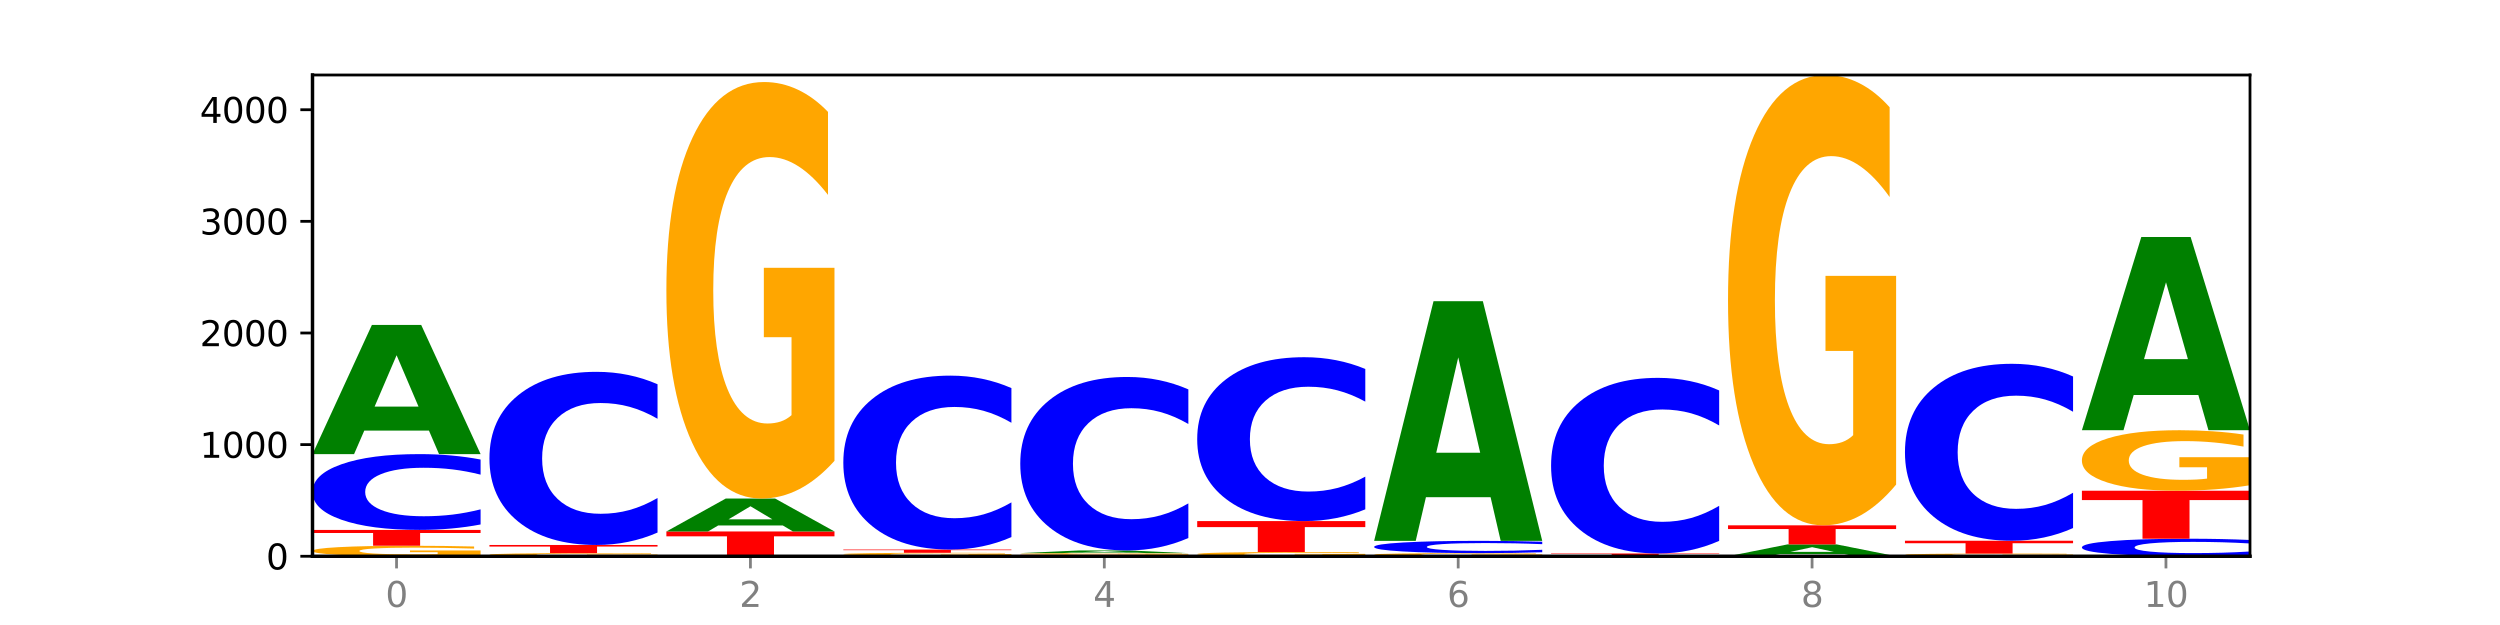 <?xml version="1.0" encoding="utf-8" standalone="no"?>
<!DOCTYPE svg PUBLIC "-//W3C//DTD SVG 1.1//EN"
  "http://www.w3.org/Graphics/SVG/1.1/DTD/svg11.dtd">
<svg xmlns:xlink="http://www.w3.org/1999/xlink" width="720pt" height="180pt" viewBox="0 0 720 180" xmlns="http://www.w3.org/2000/svg" version="1.1">
 <defs>
  <style type="text/css">*{stroke-linejoin: round; stroke-linecap: butt}</style>
 </defs>
 <g id="figure_1">
  <g id="patch_1">
   <path d="M 0 180 
L 720 180 
L 720 0 
L 0 0 
z
" style="fill: #ffffff"/>
  </g>
  <g id="axes_1">
   <g id="patch_2">
    <path d="M 90 160.2 
L 648 160.2 
L 648 21.6 
L 90 21.6 
z
" style="fill: #ffffff"/>
   </g>
   <g id="line2d_1">
    <path d="M 90 160.2 
L 648 160.2 
" clip-path="url(#p3fff75156c)" style="fill: none; stroke: #000000; stroke-width: 0.5; stroke-linecap: square"/>
   </g>
   <g id="patch_3">
    <path d="M 138.411 159.927 
Q 133.529 160.063 128.277 160.132 
Q 123.026 160.2 117.428 160.2 
Q 104.777 160.2 97.389 159.793 
Q 90 159.386 90 158.69 
Q 90 157.986 97.519 157.582 
Q 105.048 157.178 118.144 157.178 
Q 123.189 157.178 127.811 157.233 
Q 132.444 157.287 136.545 157.394 
L 136.545 157.997 
Q 132.313 157.859 128.126 157.791 
Q 123.938 157.722 119.728 157.722 
Q 111.938 157.722 107.717 157.973 
Q 103.497 158.224 103.497 158.69 
Q 103.497 159.152 107.566 159.404 
Q 111.634 159.656 119.12 159.656 
Q 121.16 159.656 122.907 159.641 
Q 124.654 159.626 126.042 159.595 
L 126.042 159.029 
L 118.068 159.029 
L 118.068 158.526 
L 138.411 158.526 
L 138.411 159.927 
z
" clip-path="url(#p3fff75156c)" style="fill: #ffa600"/>
   </g>
   <g id="patch_4">
    <path d="M 90 152.613 
L 138.411 152.613 
L 138.411 153.503 
L 120.994 153.503 
L 120.994 157.178 
L 107.45 157.178 
L 107.45 153.503 
L 90 153.503 
L 90 152.613 
z
" clip-path="url(#p3fff75156c)" style="fill: #ff0000"/>
   </g>
   <g id="patch_5">
    <path d="M 138.411 151.048 
Q 134.361 151.823 129.983 152.216 
Q 125.604 152.613 120.835 152.613 
Q 106.613 152.613 98.306 149.672 
Q 90 146.732 90 141.704 
Q 90 136.658 98.306 133.723 
Q 106.613 130.782 120.835 130.782 
Q 125.604 130.782 129.983 131.179 
Q 134.361 131.572 138.411 132.347 
L 138.411 136.699 
Q 134.325 135.671 130.361 135.193 
Q 126.397 134.715 122.018 134.715 
Q 114.163 134.715 109.662 136.577 
Q 105.173 138.435 105.173 141.704 
Q 105.173 144.96 109.662 146.822 
Q 114.163 148.68 122.018 148.68 
Q 126.397 148.68 130.361 148.202 
Q 134.325 147.72 138.411 146.692 
L 138.411 151.048 
z
" clip-path="url(#p3fff75156c)" style="fill: #0000ff"/>
   </g>
   <g id="patch_6">
    <path d="M 123.534 124.006 
L 104.916 124.006 
L 101.977 130.782 
L 90 130.782 
L 107.104 93.585 
L 121.307 93.585 
L 138.411 130.782 
L 126.444 130.782 
L 123.534 124.006 
z
M 107.886 117.102 
L 120.535 117.102 
L 114.22 102.306 
L 107.886 117.102 
z
" clip-path="url(#p3fff75156c)" style="fill: #008000"/>
   </g>
   <g id="patch_7">
    <path d="M 189.37 160.119 
Q 184.488 160.159 179.236 160.18 
Q 173.985 160.2 168.387 160.2 
Q 155.736 160.2 148.347 160.079 
Q 140.959 159.958 140.959 159.75 
Q 140.959 159.54 148.478 159.42 
Q 156.007 159.3 169.103 159.3 
Q 174.148 159.3 178.77 159.316 
Q 183.403 159.332 187.504 159.364 
L 187.504 159.544 
Q 183.272 159.503 179.084 159.482 
Q 174.896 159.462 170.687 159.462 
Q 162.897 159.462 158.676 159.537 
Q 154.456 159.611 154.456 159.75 
Q 154.456 159.888 158.524 159.963 
Q 162.593 160.038 170.079 160.038 
Q 172.119 160.038 173.866 160.034 
Q 175.613 160.029 177.001 160.02 
L 177.001 159.851 
L 169.027 159.851 
L 169.027 159.701 
L 189.37 159.701 
L 189.37 160.119 
z
" clip-path="url(#p3fff75156c)" style="fill: #ffa600"/>
   </g>
   <g id="patch_8">
    <path d="M 140.959 156.953 
L 189.37 156.953 
L 189.37 157.411 
L 171.953 157.411 
L 171.953 159.3 
L 158.409 159.3 
L 158.409 157.411 
L 140.959 157.411 
L 140.959 156.953 
z
" clip-path="url(#p3fff75156c)" style="fill: #ff0000"/>
   </g>
   <g id="patch_9">
    <path d="M 189.37 153.379 
Q 185.32 155.15 180.942 156.046 
Q 176.563 156.953 171.794 156.953 
Q 157.572 156.953 149.265 150.237 
Q 140.959 143.521 140.959 132.036 
Q 140.959 120.509 149.265 113.804 
Q 157.572 107.088 171.794 107.088 
Q 176.563 107.088 180.942 107.994 
Q 185.32 108.89 189.37 110.662 
L 189.37 120.602 
Q 185.284 118.254 181.32 117.162 
Q 177.356 116.07 172.977 116.07 
Q 165.122 116.07 160.621 120.324 
Q 156.132 124.568 156.132 132.036 
Q 156.132 139.473 160.621 143.727 
Q 165.122 147.971 172.977 147.971 
Q 177.356 147.971 181.32 146.879 
Q 185.284 145.777 189.37 143.428 
L 189.37 153.379 
z
" clip-path="url(#p3fff75156c)" style="fill: #0000ff"/>
   </g>
   <g id="patch_10">
    <path d="M 191.918 153.063 
L 240.329 153.063 
L 240.329 154.455 
L 222.912 154.455 
L 222.912 160.2 
L 209.368 160.2 
L 209.368 154.455 
L 191.918 154.455 
L 191.918 153.063 
z
" clip-path="url(#p3fff75156c)" style="fill: #ff0000"/>
   </g>
   <g id="patch_11">
    <path d="M 225.452 151.335 
L 206.834 151.335 
L 203.894 153.063 
L 191.918 153.063 
L 209.021 143.578 
L 223.225 143.578 
L 240.329 153.063 
L 228.362 153.063 
L 225.452 151.335 
z
M 209.803 149.575 
L 222.453 149.575 
L 216.138 145.802 
L 209.803 149.575 
z
" clip-path="url(#p3fff75156c)" style="fill: #008000"/>
   </g>
   <g id="patch_12">
    <path d="M 240.329 132.725 
Q 235.446 138.152 230.195 140.877 
Q 224.944 143.578 219.346 143.578 
Q 206.695 143.578 199.306 127.423 
Q 191.918 111.267 191.918 83.639 
Q 191.918 55.689 199.437 39.657 
Q 206.966 23.625 220.062 23.625 
Q 225.107 23.625 229.729 25.806 
Q 234.361 27.962 238.463 32.224 
L 238.463 56.135 
Q 234.231 50.659 230.043 47.958 
Q 225.855 45.232 221.646 45.232 
Q 213.856 45.232 209.635 55.193 
Q 205.415 65.129 205.415 83.639 
Q 205.415 101.975 209.483 111.986 
Q 213.552 121.971 221.038 121.971 
Q 223.078 121.971 224.825 121.402 
Q 226.571 120.807 227.96 119.568 
L 227.96 97.119 
L 219.986 97.119 
L 219.986 77.122 
L 240.329 77.122 
L 240.329 132.725 
z
" clip-path="url(#p3fff75156c)" style="fill: #ffa600"/>
   </g>
   <g id="patch_13">
    <path d="M 276.411 160.165 
L 257.793 160.165 
L 254.853 160.2 
L 242.877 160.2 
L 259.98 160.007 
L 274.184 160.007 
L 291.288 160.2 
L 279.321 160.2 
L 276.411 160.165 
z
M 260.762 160.129 
L 273.412 160.129 
L 267.097 160.052 
L 260.762 160.129 
z
" clip-path="url(#p3fff75156c)" style="fill: #008000"/>
   </g>
   <g id="patch_14">
    <path d="M 291.288 159.934 
Q 286.405 159.971 281.154 159.989 
Q 275.903 160.007 270.305 160.007 
Q 257.654 160.007 250.265 159.899 
Q 242.877 159.791 242.877 159.605 
Q 242.877 159.418 250.395 159.311 
Q 257.925 159.203 271.021 159.203 
Q 276.066 159.203 280.688 159.218 
Q 285.32 159.232 289.422 159.261 
L 289.422 159.421 
Q 285.19 159.384 281.002 159.366 
Q 276.814 159.348 272.605 159.348 
Q 264.815 159.348 260.594 159.415 
Q 256.374 159.481 256.374 159.605 
Q 256.374 159.728 260.442 159.795 
Q 264.511 159.862 271.997 159.862 
Q 274.037 159.862 275.784 159.858 
Q 277.53 159.855 278.919 159.846 
L 278.919 159.696 
L 270.945 159.696 
L 270.945 159.562 
L 291.288 159.562 
L 291.288 159.934 
z
" clip-path="url(#p3fff75156c)" style="fill: #ffa600"/>
   </g>
   <g id="patch_15">
    <path d="M 242.877 158.271 
L 291.288 158.271 
L 291.288 158.453 
L 273.871 158.453 
L 273.871 159.203 
L 260.327 159.203 
L 260.327 158.453 
L 242.877 158.453 
L 242.877 158.271 
z
" clip-path="url(#p3fff75156c)" style="fill: #ff0000"/>
   </g>
   <g id="patch_16">
    <path d="M 291.288 154.681 
Q 287.238 156.46 282.859 157.36 
Q 278.481 158.271 273.711 158.271 
Q 259.489 158.271 251.183 151.525 
Q 242.877 144.778 242.877 133.241 
Q 242.877 121.663 251.183 114.927 
Q 259.489 108.181 273.711 108.181 
Q 278.481 108.181 282.859 109.091 
Q 287.238 109.992 291.288 111.771 
L 291.288 121.756 
Q 287.202 119.397 283.237 118.3 
Q 279.273 117.203 274.895 117.203 
Q 267.04 117.203 262.539 121.477 
Q 258.05 125.74 258.05 133.241 
Q 258.05 140.712 262.539 144.985 
Q 267.04 149.248 274.895 149.248 
Q 279.273 149.248 283.237 148.152 
Q 287.202 147.044 291.288 144.685 
L 291.288 154.681 
z
" clip-path="url(#p3fff75156c)" style="fill: #0000ff"/>
   </g>
   <g id="patch_17">
    <path d="M 293.836 159.782 
L 342.247 159.782 
L 342.247 159.864 
L 324.83 159.864 
L 324.83 160.2 
L 311.286 160.2 
L 311.286 159.864 
L 293.836 159.864 
L 293.836 159.782 
z
" clip-path="url(#p3fff75156c)" style="fill: #ff0000"/>
   </g>
   <g id="patch_18">
    <path d="M 342.247 159.738 
Q 337.364 159.76 332.113 159.771 
Q 326.862 159.782 321.263 159.782 
Q 308.613 159.782 301.224 159.717 
Q 293.836 159.652 293.836 159.541 
Q 293.836 159.429 301.354 159.364 
Q 308.884 159.3 321.98 159.3 
Q 327.025 159.3 331.647 159.309 
Q 336.279 159.317 340.38 159.334 
L 340.38 159.43 
Q 336.149 159.408 331.961 159.398 
Q 327.773 159.387 323.564 159.387 
Q 315.774 159.387 311.553 159.427 
Q 307.333 159.467 307.333 159.541 
Q 307.333 159.615 311.401 159.655 
Q 315.47 159.695 322.956 159.695 
Q 324.996 159.695 326.742 159.693 
Q 328.489 159.69 329.878 159.686 
L 329.878 159.595 
L 321.904 159.595 
L 321.904 159.515 
L 342.247 159.515 
L 342.247 159.738 
z
" clip-path="url(#p3fff75156c)" style="fill: #ffa600"/>
   </g>
   <g id="patch_19">
    <path d="M 327.37 159.159 
L 308.752 159.159 
L 305.812 159.3 
L 293.836 159.3 
L 310.939 158.528 
L 325.143 158.528 
L 342.247 159.3 
L 330.28 159.3 
L 327.37 159.159 
z
M 311.721 159.016 
L 324.371 159.016 
L 318.056 158.709 
L 311.721 159.016 
z
" clip-path="url(#p3fff75156c)" style="fill: #008000"/>
   </g>
   <g id="patch_20">
    <path d="M 342.247 154.947 
Q 338.197 156.722 333.818 157.62 
Q 329.439 158.528 324.67 158.528 
Q 310.448 158.528 302.142 151.799 
Q 293.836 145.07 293.836 133.563 
Q 293.836 122.014 302.142 115.296 
Q 310.448 108.567 324.67 108.567 
Q 329.439 108.567 333.818 109.475 
Q 338.197 110.373 342.247 112.148 
L 342.247 122.107 
Q 338.16 119.754 334.196 118.66 
Q 330.232 117.566 325.853 117.566 
Q 317.998 117.566 313.498 121.828 
Q 309.009 126.081 309.009 133.563 
Q 309.009 141.014 313.498 145.277 
Q 317.998 149.529 325.853 149.529 
Q 330.232 149.529 334.196 148.435 
Q 338.16 147.33 342.247 144.977 
L 342.247 154.947 
z
" clip-path="url(#p3fff75156c)" style="fill: #0000ff"/>
   </g>
   <g id="patch_21">
    <path d="M 393.205 160.089 
Q 388.323 160.145 383.072 160.172 
Q 377.821 160.2 372.222 160.2 
Q 359.572 160.2 352.183 160.035 
Q 344.795 159.871 344.795 159.59 
Q 344.795 159.305 352.313 159.142 
Q 359.843 158.978 372.938 158.978 
Q 377.983 158.978 382.605 159 
Q 387.238 159.022 391.339 159.066 
L 391.339 159.309 
Q 387.108 159.254 382.92 159.226 
Q 378.732 159.198 374.522 159.198 
Q 366.732 159.198 362.512 159.3 
Q 358.291 159.401 358.291 159.59 
Q 358.291 159.776 362.36 159.878 
Q 366.429 159.98 373.915 159.98 
Q 375.955 159.98 377.701 159.974 
Q 379.448 159.968 380.837 159.955 
L 380.837 159.727 
L 372.862 159.727 
L 372.862 159.523 
L 393.205 159.523 
L 393.205 160.089 
z
" clip-path="url(#p3fff75156c)" style="fill: #ffa600"/>
   </g>
   <g id="patch_22">
    <path d="M 344.795 150.073 
L 393.205 150.073 
L 393.205 151.809 
L 375.789 151.809 
L 375.789 158.978 
L 362.245 158.978 
L 362.245 151.809 
L 344.795 151.809 
L 344.795 150.073 
z
" clip-path="url(#p3fff75156c)" style="fill: #ff0000"/>
   </g>
   <g id="patch_23">
    <path d="M 393.205 146.69 
Q 389.156 148.367 384.777 149.215 
Q 380.398 150.073 375.629 150.073 
Q 361.407 150.073 353.101 143.716 
Q 344.795 137.359 344.795 126.489 
Q 344.795 115.579 353.101 109.233 
Q 361.407 102.876 375.629 102.876 
Q 380.398 102.876 384.777 103.734 
Q 389.156 104.582 393.205 106.259 
L 393.205 115.667 
Q 389.119 113.444 385.155 112.411 
Q 381.191 111.377 376.812 111.377 
Q 368.957 111.377 364.457 115.404 
Q 359.968 119.421 359.968 126.489 
Q 359.968 133.528 364.457 137.554 
Q 368.957 141.571 376.812 141.571 
Q 381.191 141.571 385.155 140.538 
Q 389.119 139.495 393.205 137.272 
L 393.205 146.69 
z
" clip-path="url(#p3fff75156c)" style="fill: #0000ff"/>
   </g>
   <g id="patch_24">
    <path d="M 395.753 160.136 
L 444.164 160.136 
L 444.164 160.148 
L 426.748 160.148 
L 426.748 160.2 
L 413.204 160.2 
L 413.204 160.148 
L 395.753 160.148 
L 395.753 160.136 
z
" clip-path="url(#p3fff75156c)" style="fill: #ff0000"/>
   </g>
   <g id="patch_25">
    <path d="M 444.164 160.06 
Q 439.282 160.098 434.031 160.117 
Q 428.78 160.136 423.181 160.136 
Q 410.531 160.136 403.142 160.023 
Q 395.753 159.911 395.753 159.718 
Q 395.753 159.523 403.272 159.412 
Q 410.802 159.3 423.897 159.3 
Q 428.942 159.3 433.564 159.315 
Q 438.197 159.33 442.298 159.36 
L 442.298 159.526 
Q 438.067 159.488 433.879 159.469 
Q 429.691 159.45 425.481 159.45 
Q 417.691 159.45 413.471 159.52 
Q 409.25 159.589 409.25 159.718 
Q 409.25 159.846 413.319 159.916 
Q 417.388 159.985 424.874 159.985 
Q 426.914 159.985 428.66 159.981 
Q 430.407 159.977 431.796 159.968 
L 431.796 159.812 
L 423.821 159.812 
L 423.821 159.673 
L 444.164 159.673 
L 444.164 160.06 
z
" clip-path="url(#p3fff75156c)" style="fill: #ffa600"/>
   </g>
   <g id="patch_26">
    <path d="M 444.164 159.046 
Q 440.115 159.172 435.736 159.236 
Q 431.357 159.3 426.588 159.3 
Q 412.366 159.3 404.06 158.823 
Q 395.753 158.347 395.753 157.533 
Q 395.753 156.715 404.06 156.24 
Q 412.366 155.763 426.588 155.763 
Q 431.357 155.763 435.736 155.828 
Q 440.115 155.891 444.164 156.017 
L 444.164 156.722 
Q 440.078 156.555 436.114 156.478 
Q 432.15 156.4 427.771 156.4 
Q 419.916 156.4 415.415 156.702 
Q 410.927 157.003 410.927 157.533 
Q 410.927 158.06 415.415 158.362 
Q 419.916 158.663 427.771 158.663 
Q 432.15 158.663 436.114 158.585 
Q 440.078 158.507 444.164 158.341 
L 444.164 159.046 
z
" clip-path="url(#p3fff75156c)" style="fill: #0000ff"/>
   </g>
   <g id="patch_27">
    <path d="M 429.288 143.189 
L 410.67 143.189 
L 407.73 155.763 
L 395.753 155.763 
L 412.857 86.737 
L 427.061 86.737 
L 444.164 155.763 
L 432.198 155.763 
L 429.288 143.189 
z
M 413.639 130.378 
L 426.289 130.378 
L 419.974 102.921 
L 413.639 130.378 
z
" clip-path="url(#p3fff75156c)" style="fill: #008000"/>
   </g>
   <g id="patch_28">
    <path d="M 495.123 160.194 
Q 490.241 160.197 484.99 160.199 
Q 479.739 160.2 474.14 160.2 
Q 461.489 160.2 454.101 160.191 
Q 446.712 160.183 446.712 160.168 
Q 446.712 160.153 454.231 160.144 
Q 461.761 160.136 474.856 160.136 
Q 479.901 160.136 484.523 160.137 
Q 489.156 160.138 493.257 160.14 
L 493.257 160.153 
Q 489.026 160.15 484.838 160.149 
Q 480.65 160.147 476.44 160.147 
Q 468.65 160.147 464.43 160.153 
Q 460.209 160.158 460.209 160.168 
Q 460.209 160.178 464.278 160.183 
Q 468.346 160.188 475.833 160.188 
Q 477.872 160.188 479.619 160.188 
Q 481.366 160.188 482.755 160.187 
L 482.755 160.175 
L 474.78 160.175 
L 474.78 160.164 
L 495.123 160.164 
L 495.123 160.194 
z
" clip-path="url(#p3fff75156c)" style="fill: #ffa600"/>
   </g>
   <g id="patch_29">
    <path d="M 446.712 159.396 
L 495.123 159.396 
L 495.123 159.54 
L 477.707 159.54 
L 477.707 160.136 
L 464.163 160.136 
L 464.163 159.54 
L 446.712 159.54 
L 446.712 159.396 
z
" clip-path="url(#p3fff75156c)" style="fill: #ff0000"/>
   </g>
   <g id="patch_30">
    <path d="M 495.123 155.771 
Q 491.074 157.568 486.695 158.477 
Q 482.316 159.396 477.547 159.396 
Q 463.325 159.396 455.019 152.585 
Q 446.712 145.774 446.712 134.126 
Q 446.712 122.436 455.019 115.635 
Q 463.325 108.824 477.547 108.824 
Q 482.316 108.824 486.695 109.743 
Q 491.074 110.652 495.123 112.449 
L 495.123 122.53 
Q 491.037 120.148 487.073 119.041 
Q 483.109 117.933 478.73 117.933 
Q 470.875 117.933 466.374 122.248 
Q 461.886 126.552 461.886 134.126 
Q 461.886 141.668 466.374 145.983 
Q 470.875 150.287 478.73 150.287 
Q 483.109 150.287 487.073 149.179 
Q 491.037 148.062 495.123 145.68 
L 495.123 155.771 
z
" clip-path="url(#p3fff75156c)" style="fill: #0000ff"/>
   </g>
   <g id="patch_31">
    <path d="M 531.206 159.579 
L 512.587 159.579 
L 509.648 160.2 
L 497.671 160.2 
L 514.775 156.792 
L 528.979 156.792 
L 546.082 160.2 
L 534.116 160.2 
L 531.206 159.579 
z
M 515.557 158.947 
L 528.206 158.947 
L 521.892 157.591 
L 515.557 158.947 
z
" clip-path="url(#p3fff75156c)" style="fill: #008000"/>
   </g>
   <g id="patch_32">
    <path d="M 497.671 151.294 
L 546.082 151.294 
L 546.082 152.367 
L 528.666 152.367 
L 528.666 156.792 
L 515.122 156.792 
L 515.122 152.367 
L 497.671 152.367 
L 497.671 151.294 
z
" clip-path="url(#p3fff75156c)" style="fill: #ff0000"/>
   </g>
   <g id="patch_33">
    <path d="M 546.082 139.56 
Q 541.2 145.427 535.949 148.374 
Q 530.697 151.294 525.099 151.294 
Q 512.448 151.294 505.06 133.827 
Q 497.671 116.359 497.671 86.487 
Q 497.671 56.267 505.19 38.934 
Q 512.72 21.6 525.815 21.6 
Q 530.86 21.6 535.482 23.958 
Q 540.115 26.288 544.216 30.896 
L 544.216 56.75 
Q 539.985 50.829 535.797 47.909 
Q 531.609 44.962 527.399 44.962 
Q 519.609 44.962 515.389 55.732 
Q 511.168 66.475 511.168 86.487 
Q 511.168 106.313 515.237 117.136 
Q 519.305 127.933 526.792 127.933 
Q 528.831 127.933 530.578 127.317 
Q 532.325 126.674 533.714 125.334 
L 533.714 101.062 
L 525.739 101.062 
L 525.739 79.441 
L 546.082 79.441 
L 546.082 139.56 
z
" clip-path="url(#p3fff75156c)" style="fill: #ffa600"/>
   </g>
   <g id="patch_34">
    <path d="M 582.164 160.177 
L 563.546 160.177 
L 560.607 160.2 
L 548.63 160.2 
L 565.734 160.071 
L 579.937 160.071 
L 597.041 160.2 
L 585.074 160.2 
L 582.164 160.177 
z
M 566.516 160.153 
L 579.165 160.153 
L 572.85 160.102 
L 566.516 160.153 
z
" clip-path="url(#p3fff75156c)" style="fill: #008000"/>
   </g>
   <g id="patch_35">
    <path d="M 597.041 160.013 
Q 592.159 160.042 586.908 160.057 
Q 581.656 160.071 576.058 160.071 
Q 563.407 160.071 556.019 159.985 
Q 548.63 159.898 548.63 159.75 
Q 548.63 159.6 556.149 159.514 
Q 563.679 159.428 576.774 159.428 
Q 581.819 159.428 586.441 159.44 
Q 591.074 159.452 595.175 159.474 
L 595.175 159.603 
Q 590.944 159.573 586.756 159.559 
Q 582.568 159.544 578.358 159.544 
Q 570.568 159.544 566.348 159.598 
Q 562.127 159.651 562.127 159.75 
Q 562.127 159.848 566.196 159.902 
Q 570.264 159.956 577.75 159.956 
Q 579.79 159.956 581.537 159.953 
Q 583.284 159.949 584.673 159.943 
L 584.673 159.822 
L 576.698 159.822 
L 576.698 159.715 
L 597.041 159.715 
L 597.041 160.013 
z
" clip-path="url(#p3fff75156c)" style="fill: #ffa600"/>
   </g>
   <g id="patch_36">
    <path d="M 548.63 155.731 
L 597.041 155.731 
L 597.041 156.452 
L 579.624 156.452 
L 579.624 159.428 
L 566.081 159.428 
L 566.081 156.452 
L 548.63 156.452 
L 548.63 155.731 
z
" clip-path="url(#p3fff75156c)" style="fill: #ff0000"/>
   </g>
   <g id="patch_37">
    <path d="M 597.041 152.078 
Q 592.992 153.889 588.613 154.805 
Q 584.234 155.731 579.465 155.731 
Q 565.243 155.731 556.936 148.868 
Q 548.63 142.005 548.63 130.268 
Q 548.63 118.489 556.936 111.636 
Q 565.243 104.773 579.465 104.773 
Q 584.234 104.773 588.613 105.699 
Q 592.992 106.615 597.041 108.426 
L 597.041 118.583 
Q 592.955 116.183 588.991 115.068 
Q 585.027 113.952 580.648 113.952 
Q 572.793 113.952 568.292 118.299 
Q 563.804 122.636 563.804 130.268 
Q 563.804 137.868 568.292 142.215 
Q 572.793 146.552 580.648 146.552 
Q 585.027 146.552 588.991 145.436 
Q 592.955 144.31 597.041 141.91 
L 597.041 152.078 
z
" clip-path="url(#p3fff75156c)" style="fill: #0000ff"/>
   </g>
   <g id="patch_38">
    <path d="M 648 159.838 
Q 643.951 160.018 639.572 160.108 
Q 635.193 160.2 630.424 160.2 
Q 616.202 160.2 607.895 159.52 
Q 599.589 158.84 599.589 157.678 
Q 599.589 156.511 607.895 155.832 
Q 616.202 155.152 630.424 155.152 
Q 635.193 155.152 639.572 155.244 
Q 643.951 155.335 648 155.514 
L 648 156.52 
Q 643.914 156.283 639.95 156.172 
Q 635.986 156.062 631.607 156.062 
Q 623.752 156.062 619.251 156.492 
Q 614.762 156.922 614.762 157.678 
Q 614.762 158.431 619.251 158.861 
Q 623.752 159.291 631.607 159.291 
Q 635.986 159.291 639.95 159.18 
Q 643.914 159.069 648 158.831 
L 648 159.838 
z
" clip-path="url(#p3fff75156c)" style="fill: #0000ff"/>
   </g>
   <g id="patch_39">
    <path d="M 599.589 141.328 
L 648 141.328 
L 648 144.024 
L 630.583 144.024 
L 630.583 155.152 
L 617.04 155.152 
L 617.04 144.024 
L 599.589 144.024 
L 599.589 141.328 
z
" clip-path="url(#p3fff75156c)" style="fill: #ff0000"/>
   </g>
   <g id="patch_40">
    <path d="M 648 139.751 
Q 643.118 140.539 637.866 140.935 
Q 632.615 141.328 627.017 141.328 
Q 614.366 141.328 606.978 138.981 
Q 599.589 136.634 599.589 132.62 
Q 599.589 128.56 607.108 126.231 
Q 614.637 123.902 627.733 123.902 
Q 632.778 123.902 637.4 124.219 
Q 642.033 124.532 646.134 125.151 
L 646.134 128.625 
Q 641.903 127.829 637.715 127.437 
Q 633.527 127.041 629.317 127.041 
Q 621.527 127.041 617.306 128.488 
Q 613.086 129.932 613.086 132.62 
Q 613.086 135.284 617.155 136.738 
Q 621.223 138.189 628.709 138.189 
Q 630.749 138.189 632.496 138.106 
Q 634.243 138.02 635.631 137.84 
L 635.631 134.579 
L 627.657 134.579 
L 627.657 131.674 
L 648 131.674 
L 648 139.751 
z
" clip-path="url(#p3fff75156c)" style="fill: #ffa600"/>
   </g>
   <g id="patch_41">
    <path d="M 633.123 113.764 
L 614.505 113.764 
L 611.566 123.902 
L 599.589 123.902 
L 616.693 68.25 
L 630.896 68.25 
L 648 123.902 
L 636.033 123.902 
L 633.123 113.764 
z
M 617.475 103.435 
L 630.124 103.435 
L 623.809 81.298 
L 617.475 103.435 
z
" clip-path="url(#p3fff75156c)" style="fill: #008000"/>
   </g>
   <g id="matplotlib.axis_1">
    <g id="xtick_1">
     <g id="line2d_2">
      <defs>
       <path id="m713107a8a1" d="M 0 0 
L 0 3.5 
" style="stroke: #808080; stroke-width: 0.8"/>
      </defs>
      <g>
       <use xlink:href="#m713107a8a1" x="114.205" y="160.2" style="fill: #808080; stroke: #808080; stroke-width: 0.8"/>
      </g>
     </g>
     <g id="text_1">
      <!-- 0 -->
      <g style="fill: #808080" transform="translate(111.024 174.798) scale(0.1 -0.1)">
       <defs>
        <path id="DejaVuSans-30" d="M 2034 4250 
Q 1547 4250 1301 3770 
Q 1056 3291 1056 2328 
Q 1056 1369 1301 889 
Q 1547 409 2034 409 
Q 2525 409 2770 889 
Q 3016 1369 3016 2328 
Q 3016 3291 2770 3770 
Q 2525 4250 2034 4250 
z
M 2034 4750 
Q 2819 4750 3233 4129 
Q 3647 3509 3647 2328 
Q 3647 1150 3233 529 
Q 2819 -91 2034 -91 
Q 1250 -91 836 529 
Q 422 1150 422 2328 
Q 422 3509 836 4129 
Q 1250 4750 2034 4750 
z
" transform="scale(0.016)"/>
       </defs>
       <use xlink:href="#DejaVuSans-30"/>
      </g>
     </g>
    </g>
    <g id="xtick_2">
     <g id="line2d_3">
      <g>
       <use xlink:href="#m713107a8a1" x="216.123" y="160.2" style="fill: #808080; stroke: #808080; stroke-width: 0.8"/>
      </g>
     </g>
     <g id="text_2">
      <!-- 2 -->
      <g style="fill: #808080" transform="translate(212.942 174.798) scale(0.1 -0.1)">
       <defs>
        <path id="DejaVuSans-32" d="M 1228 531 
L 3431 531 
L 3431 0 
L 469 0 
L 469 531 
Q 828 903 1448 1529 
Q 2069 2156 2228 2338 
Q 2531 2678 2651 2914 
Q 2772 3150 2772 3378 
Q 2772 3750 2511 3984 
Q 2250 4219 1831 4219 
Q 1534 4219 1204 4116 
Q 875 4013 500 3803 
L 500 4441 
Q 881 4594 1212 4672 
Q 1544 4750 1819 4750 
Q 2544 4750 2975 4387 
Q 3406 4025 3406 3419 
Q 3406 3131 3298 2873 
Q 3191 2616 2906 2266 
Q 2828 2175 2409 1742 
Q 1991 1309 1228 531 
z
" transform="scale(0.016)"/>
       </defs>
       <use xlink:href="#DejaVuSans-32"/>
      </g>
     </g>
    </g>
    <g id="xtick_3">
     <g id="line2d_4">
      <g>
       <use xlink:href="#m713107a8a1" x="318.041" y="160.2" style="fill: #808080; stroke: #808080; stroke-width: 0.8"/>
      </g>
     </g>
     <g id="text_3">
      <!-- 4 -->
      <g style="fill: #808080" transform="translate(314.86 174.798) scale(0.1 -0.1)">
       <defs>
        <path id="DejaVuSans-34" d="M 2419 4116 
L 825 1625 
L 2419 1625 
L 2419 4116 
z
M 2253 4666 
L 3047 4666 
L 3047 1625 
L 3713 1625 
L 3713 1100 
L 3047 1100 
L 3047 0 
L 2419 0 
L 2419 1100 
L 313 1100 
L 313 1709 
L 2253 4666 
z
" transform="scale(0.016)"/>
       </defs>
       <use xlink:href="#DejaVuSans-34"/>
      </g>
     </g>
    </g>
    <g id="xtick_4">
     <g id="line2d_5">
      <g>
       <use xlink:href="#m713107a8a1" x="419.959" y="160.2" style="fill: #808080; stroke: #808080; stroke-width: 0.8"/>
      </g>
     </g>
     <g id="text_4">
      <!-- 6 -->
      <g style="fill: #808080" transform="translate(416.778 174.798) scale(0.1 -0.1)">
       <defs>
        <path id="DejaVuSans-36" d="M 2113 2584 
Q 1688 2584 1439 2293 
Q 1191 2003 1191 1497 
Q 1191 994 1439 701 
Q 1688 409 2113 409 
Q 2538 409 2786 701 
Q 3034 994 3034 1497 
Q 3034 2003 2786 2293 
Q 2538 2584 2113 2584 
z
M 3366 4563 
L 3366 3988 
Q 3128 4100 2886 4159 
Q 2644 4219 2406 4219 
Q 1781 4219 1451 3797 
Q 1122 3375 1075 2522 
Q 1259 2794 1537 2939 
Q 1816 3084 2150 3084 
Q 2853 3084 3261 2657 
Q 3669 2231 3669 1497 
Q 3669 778 3244 343 
Q 2819 -91 2113 -91 
Q 1303 -91 875 529 
Q 447 1150 447 2328 
Q 447 3434 972 4092 
Q 1497 4750 2381 4750 
Q 2619 4750 2861 4703 
Q 3103 4656 3366 4563 
z
" transform="scale(0.016)"/>
       </defs>
       <use xlink:href="#DejaVuSans-36"/>
      </g>
     </g>
    </g>
    <g id="xtick_5">
     <g id="line2d_6">
      <g>
       <use xlink:href="#m713107a8a1" x="521.877" y="160.2" style="fill: #808080; stroke: #808080; stroke-width: 0.8"/>
      </g>
     </g>
     <g id="text_5">
      <!-- 8 -->
      <g style="fill: #808080" transform="translate(518.695 174.798) scale(0.1 -0.1)">
       <defs>
        <path id="DejaVuSans-38" d="M 2034 2216 
Q 1584 2216 1326 1975 
Q 1069 1734 1069 1313 
Q 1069 891 1326 650 
Q 1584 409 2034 409 
Q 2484 409 2743 651 
Q 3003 894 3003 1313 
Q 3003 1734 2745 1975 
Q 2488 2216 2034 2216 
z
M 1403 2484 
Q 997 2584 770 2862 
Q 544 3141 544 3541 
Q 544 4100 942 4425 
Q 1341 4750 2034 4750 
Q 2731 4750 3128 4425 
Q 3525 4100 3525 3541 
Q 3525 3141 3298 2862 
Q 3072 2584 2669 2484 
Q 3125 2378 3379 2068 
Q 3634 1759 3634 1313 
Q 3634 634 3220 271 
Q 2806 -91 2034 -91 
Q 1263 -91 848 271 
Q 434 634 434 1313 
Q 434 1759 690 2068 
Q 947 2378 1403 2484 
z
M 1172 3481 
Q 1172 3119 1398 2916 
Q 1625 2713 2034 2713 
Q 2441 2713 2670 2916 
Q 2900 3119 2900 3481 
Q 2900 3844 2670 4047 
Q 2441 4250 2034 4250 
Q 1625 4250 1398 4047 
Q 1172 3844 1172 3481 
z
" transform="scale(0.016)"/>
       </defs>
       <use xlink:href="#DejaVuSans-38"/>
      </g>
     </g>
    </g>
    <g id="xtick_6">
     <g id="line2d_7">
      <g>
       <use xlink:href="#m713107a8a1" x="623.795" y="160.2" style="fill: #808080; stroke: #808080; stroke-width: 0.8"/>
      </g>
     </g>
     <g id="text_6">
      <!-- 10 -->
      <g style="fill: #808080" transform="translate(617.432 174.798) scale(0.1 -0.1)">
       <defs>
        <path id="DejaVuSans-31" d="M 794 531 
L 1825 531 
L 1825 4091 
L 703 3866 
L 703 4441 
L 1819 4666 
L 2450 4666 
L 2450 531 
L 3481 531 
L 3481 0 
L 794 0 
L 794 531 
z
" transform="scale(0.016)"/>
       </defs>
       <use xlink:href="#DejaVuSans-31"/>
       <use xlink:href="#DejaVuSans-30" x="63.623"/>
      </g>
     </g>
    </g>
   </g>
   <g id="matplotlib.axis_2">
    <g id="ytick_1">
     <g id="line2d_8">
      <defs>
       <path id="m2799126ed5" d="M 0 0 
L -3.5 0 
" style="stroke: #000000; stroke-width: 0.8"/>
      </defs>
      <g>
       <use xlink:href="#m2799126ed5" x="90" y="160.2" style="stroke: #000000; stroke-width: 0.8"/>
      </g>
     </g>
     <g id="text_7">
      <!-- 0 -->
      <g transform="translate(76.638 163.999) scale(0.1 -0.1)">
       <use xlink:href="#DejaVuSans-30"/>
      </g>
     </g>
    </g>
    <g id="ytick_2">
     <g id="line2d_9">
      <g>
       <use xlink:href="#m2799126ed5" x="90" y="128.05" style="stroke: #000000; stroke-width: 0.8"/>
      </g>
     </g>
     <g id="text_8">
      <!-- 1000 -->
      <g transform="translate(57.55 131.849) scale(0.1 -0.1)">
       <use xlink:href="#DejaVuSans-31"/>
       <use xlink:href="#DejaVuSans-30" x="63.623"/>
       <use xlink:href="#DejaVuSans-30" x="127.246"/>
       <use xlink:href="#DejaVuSans-30" x="190.869"/>
      </g>
     </g>
    </g>
    <g id="ytick_3">
     <g id="line2d_10">
      <g>
       <use xlink:href="#m2799126ed5" x="90" y="95.899" style="stroke: #000000; stroke-width: 0.8"/>
      </g>
     </g>
     <g id="text_9">
      <!-- 2000 -->
      <g transform="translate(57.55 99.699) scale(0.1 -0.1)">
       <use xlink:href="#DejaVuSans-32"/>
       <use xlink:href="#DejaVuSans-30" x="63.623"/>
       <use xlink:href="#DejaVuSans-30" x="127.246"/>
       <use xlink:href="#DejaVuSans-30" x="190.869"/>
      </g>
     </g>
    </g>
    <g id="ytick_4">
     <g id="line2d_11">
      <g>
       <use xlink:href="#m2799126ed5" x="90" y="63.749" style="stroke: #000000; stroke-width: 0.8"/>
      </g>
     </g>
     <g id="text_10">
      <!-- 3000 -->
      <g transform="translate(57.55 67.548) scale(0.1 -0.1)">
       <defs>
        <path id="DejaVuSans-33" d="M 2597 2516 
Q 3050 2419 3304 2112 
Q 3559 1806 3559 1356 
Q 3559 666 3084 287 
Q 2609 -91 1734 -91 
Q 1441 -91 1130 -33 
Q 819 25 488 141 
L 488 750 
Q 750 597 1062 519 
Q 1375 441 1716 441 
Q 2309 441 2620 675 
Q 2931 909 2931 1356 
Q 2931 1769 2642 2001 
Q 2353 2234 1838 2234 
L 1294 2234 
L 1294 2753 
L 1863 2753 
Q 2328 2753 2575 2939 
Q 2822 3125 2822 3475 
Q 2822 3834 2567 4026 
Q 2313 4219 1838 4219 
Q 1578 4219 1281 4162 
Q 984 4106 628 3988 
L 628 4550 
Q 988 4650 1302 4700 
Q 1616 4750 1894 4750 
Q 2613 4750 3031 4423 
Q 3450 4097 3450 3541 
Q 3450 3153 3228 2886 
Q 3006 2619 2597 2516 
z
" transform="scale(0.016)"/>
       </defs>
       <use xlink:href="#DejaVuSans-33"/>
       <use xlink:href="#DejaVuSans-30" x="63.623"/>
       <use xlink:href="#DejaVuSans-30" x="127.246"/>
       <use xlink:href="#DejaVuSans-30" x="190.869"/>
      </g>
     </g>
    </g>
    <g id="ytick_5">
     <g id="line2d_12">
      <g>
       <use xlink:href="#m2799126ed5" x="90" y="31.599" style="stroke: #000000; stroke-width: 0.8"/>
      </g>
     </g>
     <g id="text_11">
      <!-- 4000 -->
      <g transform="translate(57.55 35.398) scale(0.1 -0.1)">
       <use xlink:href="#DejaVuSans-34"/>
       <use xlink:href="#DejaVuSans-30" x="63.623"/>
       <use xlink:href="#DejaVuSans-30" x="127.246"/>
       <use xlink:href="#DejaVuSans-30" x="190.869"/>
      </g>
     </g>
    </g>
   </g>
   <g id="patch_42">
    <path d="M 90 160.2 
L 90 21.6 
" style="fill: none; stroke: #000000; stroke-linejoin: miter; stroke-linecap: square"/>
   </g>
   <g id="patch_43">
    <path d="M 648 160.2 
L 648 21.6 
" style="fill: none; stroke: #000000; stroke-width: 0.8; stroke-linejoin: miter; stroke-linecap: square"/>
   </g>
   <g id="patch_44">
    <path d="M 90 160.2 
L 648 160.2 
" style="fill: none; stroke: #000000; stroke-linejoin: miter; stroke-linecap: square"/>
   </g>
   <g id="patch_45">
    <path d="M 90 21.6 
L 648 21.6 
" style="fill: none; stroke: #000000; stroke-width: 0.8; stroke-linejoin: miter; stroke-linecap: square"/>
   </g>
  </g>
 </g>
 <defs>
  <clipPath id="p3fff75156c">
   <rect x="90" y="21.6" width="558" height="138.6"/>
  </clipPath>
 </defs>
</svg>
